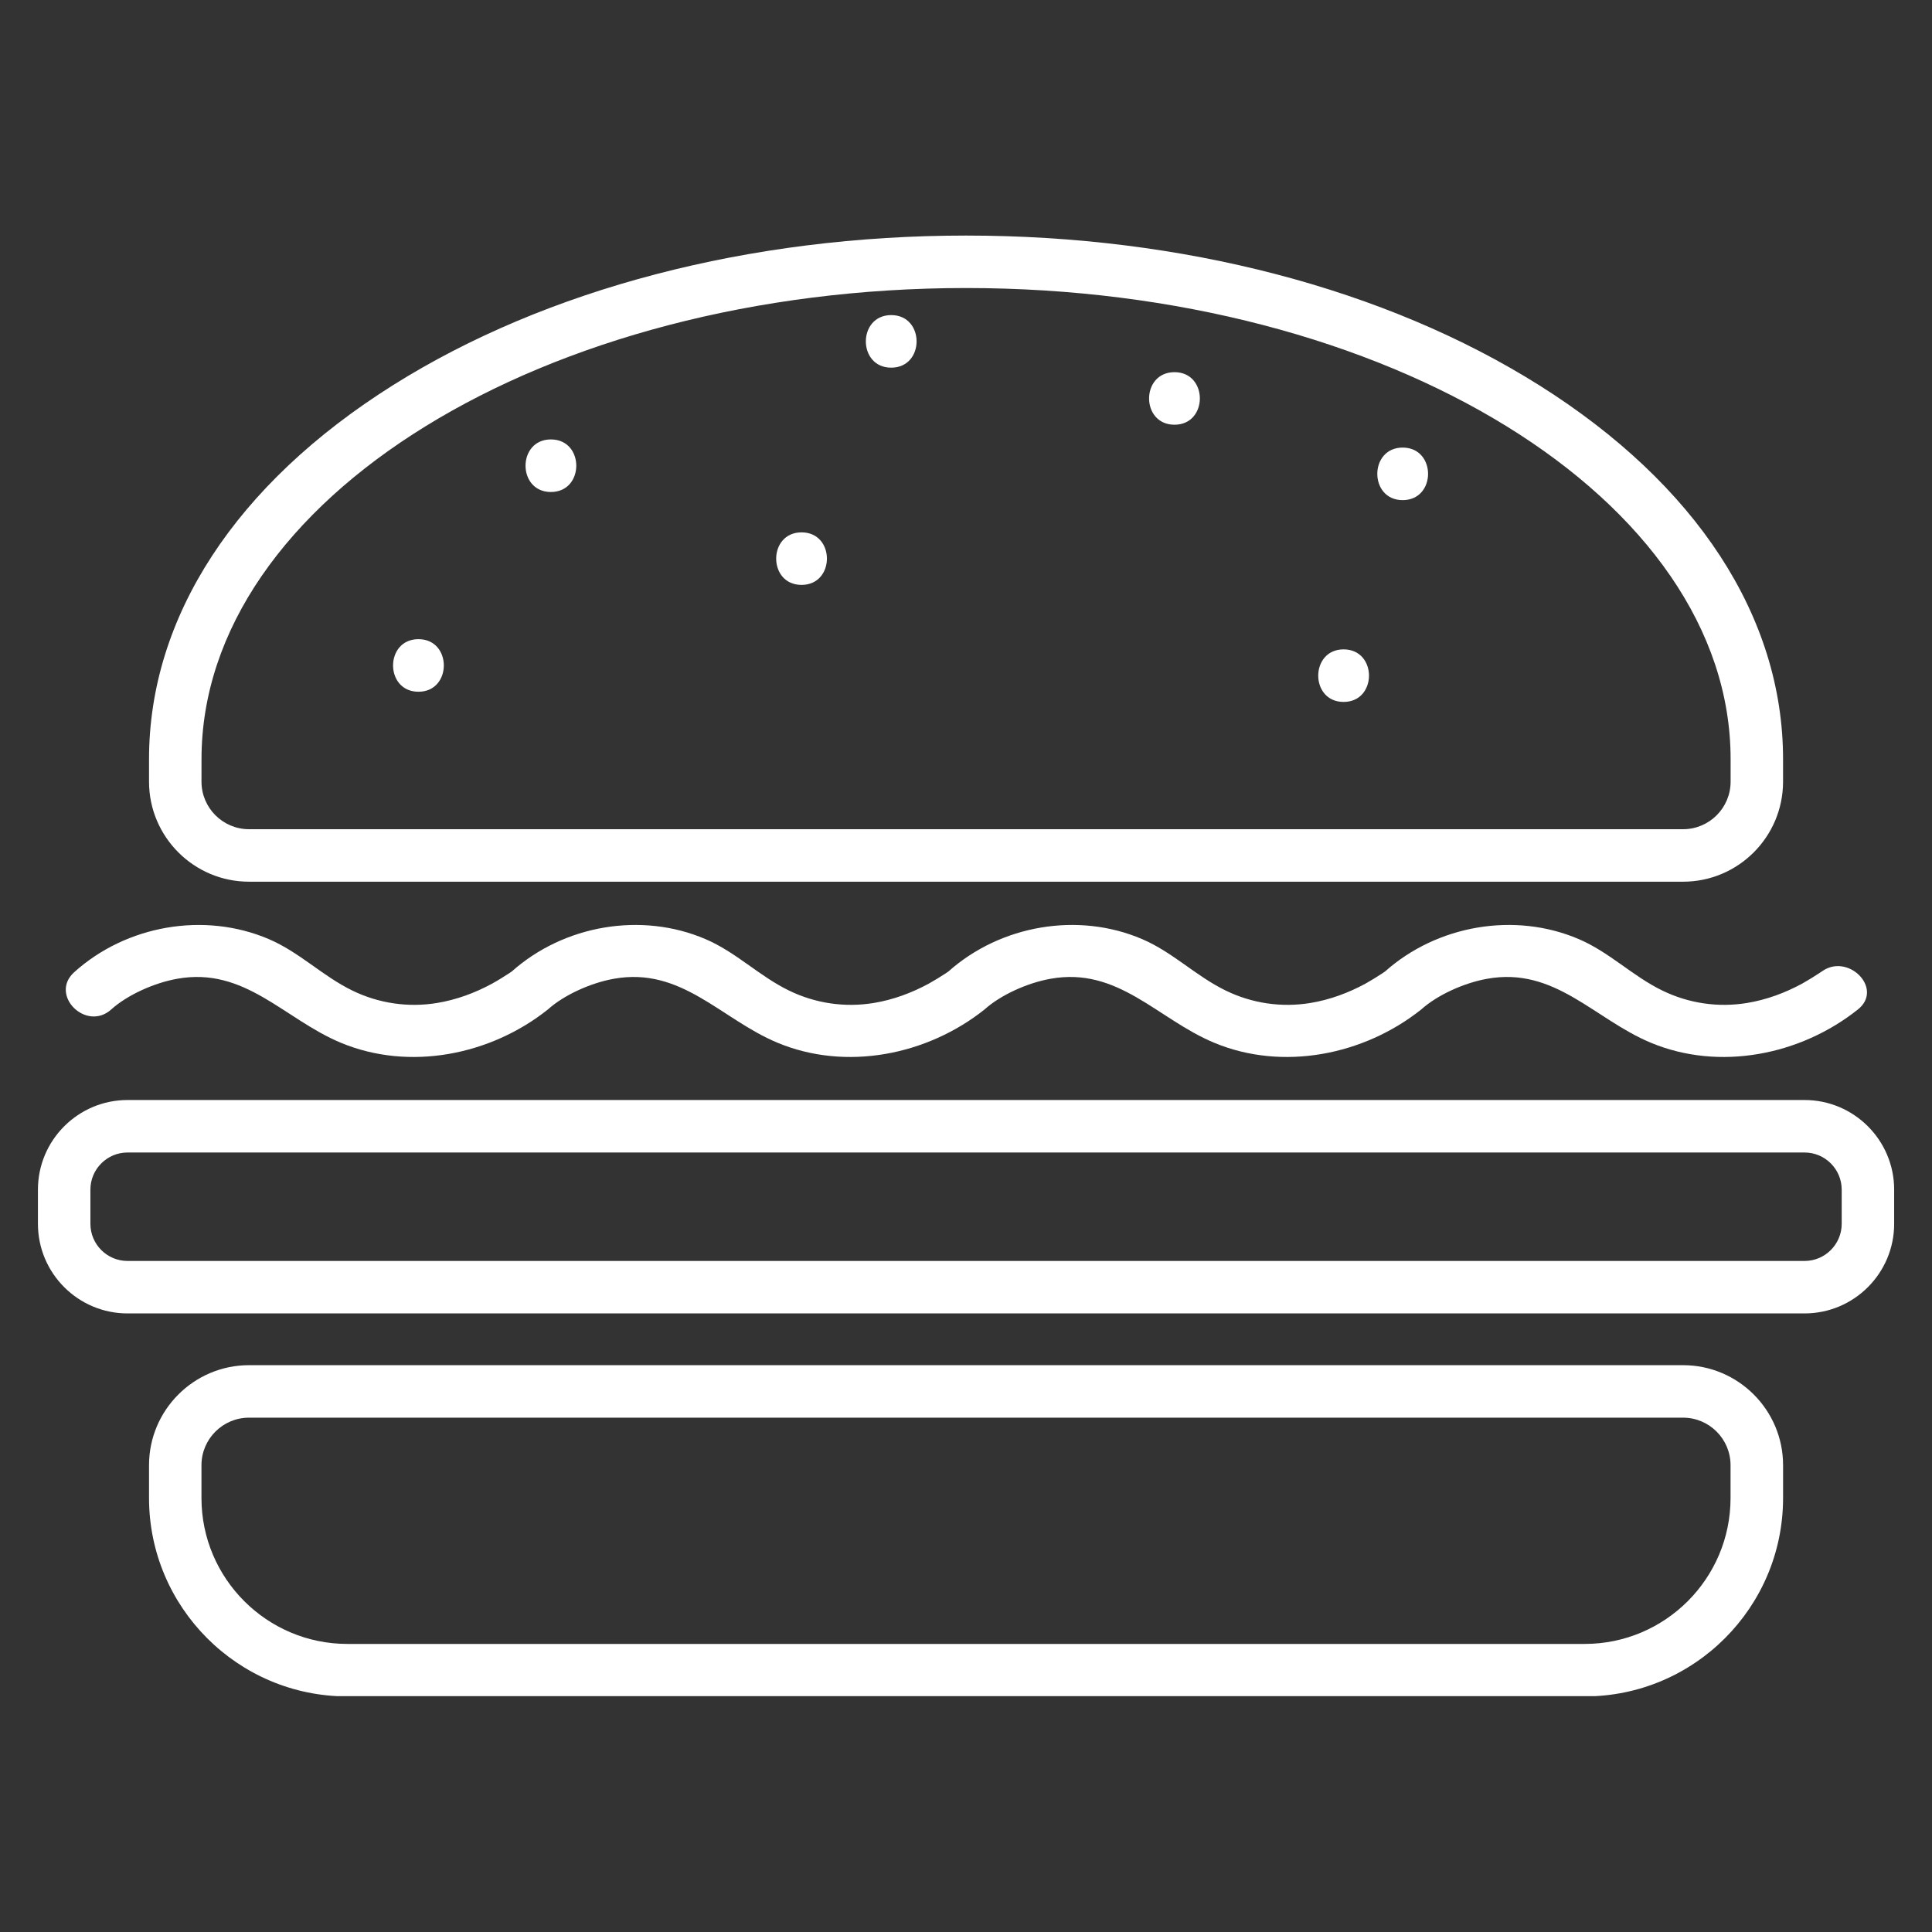 <svg xmlns="http://www.w3.org/2000/svg" xmlns:xlink="http://www.w3.org/1999/xlink" width="500" viewBox="0 0 375 375" height="500" preserveAspectRatio="xMidYMid meet"><rect x="0" y="0" width="375" height="375" fill="#333333" stroke="none"/><defs><clipPath id="cd6dee4bb1"><path d="M 7.359 45.723 L 367.652 45.723 L 367.652 329.223 L 7.359 329.223 Z M 7.359 45.723 " clip-rule="nonzero"></path></clipPath></defs><g clip-path="url(#cd6dee4bb1)"><path fill="#ffffff" d="M 272.258 97.074 C 278.828 97.074 278.828 86.875 272.258 86.875 C 265.699 86.875 265.688 97.074 272.258 97.074 Z M 106.93 95.496 C 113.492 95.496 113.504 85.293 106.93 85.293 C 100.371 85.293 100.359 95.496 106.93 95.496 Z M 81.223 134.266 C 87.781 134.266 87.793 124.062 81.223 124.062 C 74.656 124.062 74.648 134.266 81.223 134.266 Z M 155.578 113.527 C 162.137 113.527 162.16 103.332 155.578 103.332 C 149.023 103.332 149.008 113.527 155.578 113.527 Z M 172.984 71.363 C 179.551 71.363 179.551 61.16 172.984 61.16 C 166.426 61.16 166.414 71.363 172.984 71.363 Z M 260.789 136.242 C 267.359 136.242 267.371 126.043 260.789 126.043 C 254.234 126.043 254.223 136.242 260.789 136.242 Z M 227.969 82.438 C 234.527 82.438 234.539 72.238 227.969 72.238 C 221.398 72.238 221.387 82.438 227.969 82.438 Z M 187.508 55.906 C 105.68 55.906 39.113 96.926 39.113 147.344 L 39.109 151.723 C 39.109 156.812 43.25 160.949 48.336 160.949 L 326.691 160.949 C 331.773 160.949 335.91 156.812 335.91 151.723 L 335.91 147.344 C 335.91 96.926 269.336 55.906 187.516 55.906 Z M 326.688 171.137 L 48.332 171.137 C 37.633 171.137 28.926 162.426 28.926 151.723 L 28.926 147.344 C 28.926 119.746 45.742 93.969 76.266 74.773 C 106.059 56.039 145.559 45.723 187.508 45.723 C 229.457 45.723 268.965 56.035 298.754 74.773 C 329.285 93.969 346.09 119.746 346.09 147.344 L 346.09 151.723 C 346.09 162.426 337.383 171.137 326.688 171.137 Z M 353.41 188.719 C 354.086 188.199 353.855 188.402 353.105 188.898 C 352.035 189.598 350.953 190.273 349.832 190.898 C 346.496 192.719 342.855 194.066 339.086 194.68 C 333.484 195.598 327.781 194.758 322.676 192.273 C 316.898 189.473 312.402 184.824 306.434 182.277 C 294.008 176.953 278.969 179.551 268.848 188.555 C 268.734 188.645 268.57 188.758 268.352 188.898 C 267.281 189.598 266.203 190.273 265.082 190.898 C 261.746 192.719 258.09 194.066 254.336 194.68 C 248.734 195.598 243.031 194.758 237.926 192.273 C 232.145 189.473 227.637 184.824 221.68 182.277 C 209.254 176.953 194.219 179.551 184.098 188.555 C 183.984 188.645 183.816 188.758 183.602 188.898 C 182.531 189.598 181.438 190.273 180.316 190.898 C 176.98 192.719 173.34 194.066 169.582 194.68 C 163.98 195.598 158.266 194.758 153.16 192.273 C 147.379 189.473 142.887 184.824 136.926 182.277 C 124.496 176.953 109.457 179.551 99.344 188.555 C 99.227 188.645 99.062 188.758 98.844 188.898 C 97.77 189.598 96.691 190.273 95.559 190.898 C 92.227 192.719 88.578 194.066 84.824 194.68 C 79.223 195.598 73.512 194.758 68.406 192.273 C 62.633 189.473 58.133 184.824 52.172 182.277 C 39.656 176.93 24.5 179.578 14.387 188.719 C 9.512 193.137 16.742 200.32 21.602 195.926 C 24.691 193.137 29.891 190.781 34.391 189.98 C 47.52 187.613 55.133 197.785 66.117 202.383 C 79.438 207.949 95.203 204.816 106.359 195.926 C 109.453 193.137 114.648 190.781 119.145 189.98 C 132.277 187.613 139.895 197.785 150.883 202.383 C 164.199 207.949 179.961 204.816 191.113 195.926 C 194.207 193.137 199.398 190.781 203.906 189.98 C 217.031 187.613 224.645 197.785 235.633 202.383 C 248.949 207.949 264.711 204.816 275.875 195.926 C 278.969 193.137 284.152 190.781 288.66 189.98 C 301.797 187.613 309.41 197.785 320.398 202.383 C 333.703 207.949 349.477 204.816 360.629 195.926 C 365.758 191.84 358.504 184.672 353.41 188.719 Z M 24.754 223.699 C 20.777 223.699 17.547 226.934 17.547 230.906 L 17.547 237.539 C 17.547 241.516 20.777 244.75 24.754 244.75 L 350.266 244.75 C 354.238 244.75 357.473 241.516 357.473 237.539 L 357.473 230.906 C 357.473 226.934 354.238 223.699 350.266 223.699 Z M 350.266 254.934 L 24.754 254.934 C 15.164 254.934 7.363 247.141 7.363 237.539 L 7.363 230.906 C 7.363 221.316 15.164 213.512 24.754 213.512 L 350.266 213.512 C 359.852 213.512 367.656 221.316 367.656 230.906 L 367.656 237.539 C 367.656 247.141 359.852 254.934 350.266 254.934 Z M 48.332 275.168 C 43.242 275.168 39.105 279.309 39.105 284.387 L 39.105 290.77 C 39.105 306.379 51.805 319.086 67.422 319.086 L 307.586 319.086 C 323.207 319.086 335.898 306.379 335.898 290.77 L 335.898 284.387 C 335.898 279.309 331.762 275.168 326.684 275.168 Z M 307.59 329.273 L 67.43 329.273 C 46.195 329.273 28.926 311.996 28.926 290.77 L 28.926 284.387 C 28.926 273.691 37.633 264.98 48.336 264.98 L 326.691 264.98 C 337.387 264.98 346.094 273.691 346.094 284.387 L 346.094 290.77 C 346.094 311.996 328.832 329.273 307.594 329.273 " fill-opacity="1" fill-rule="nonzero"></path></g></svg>